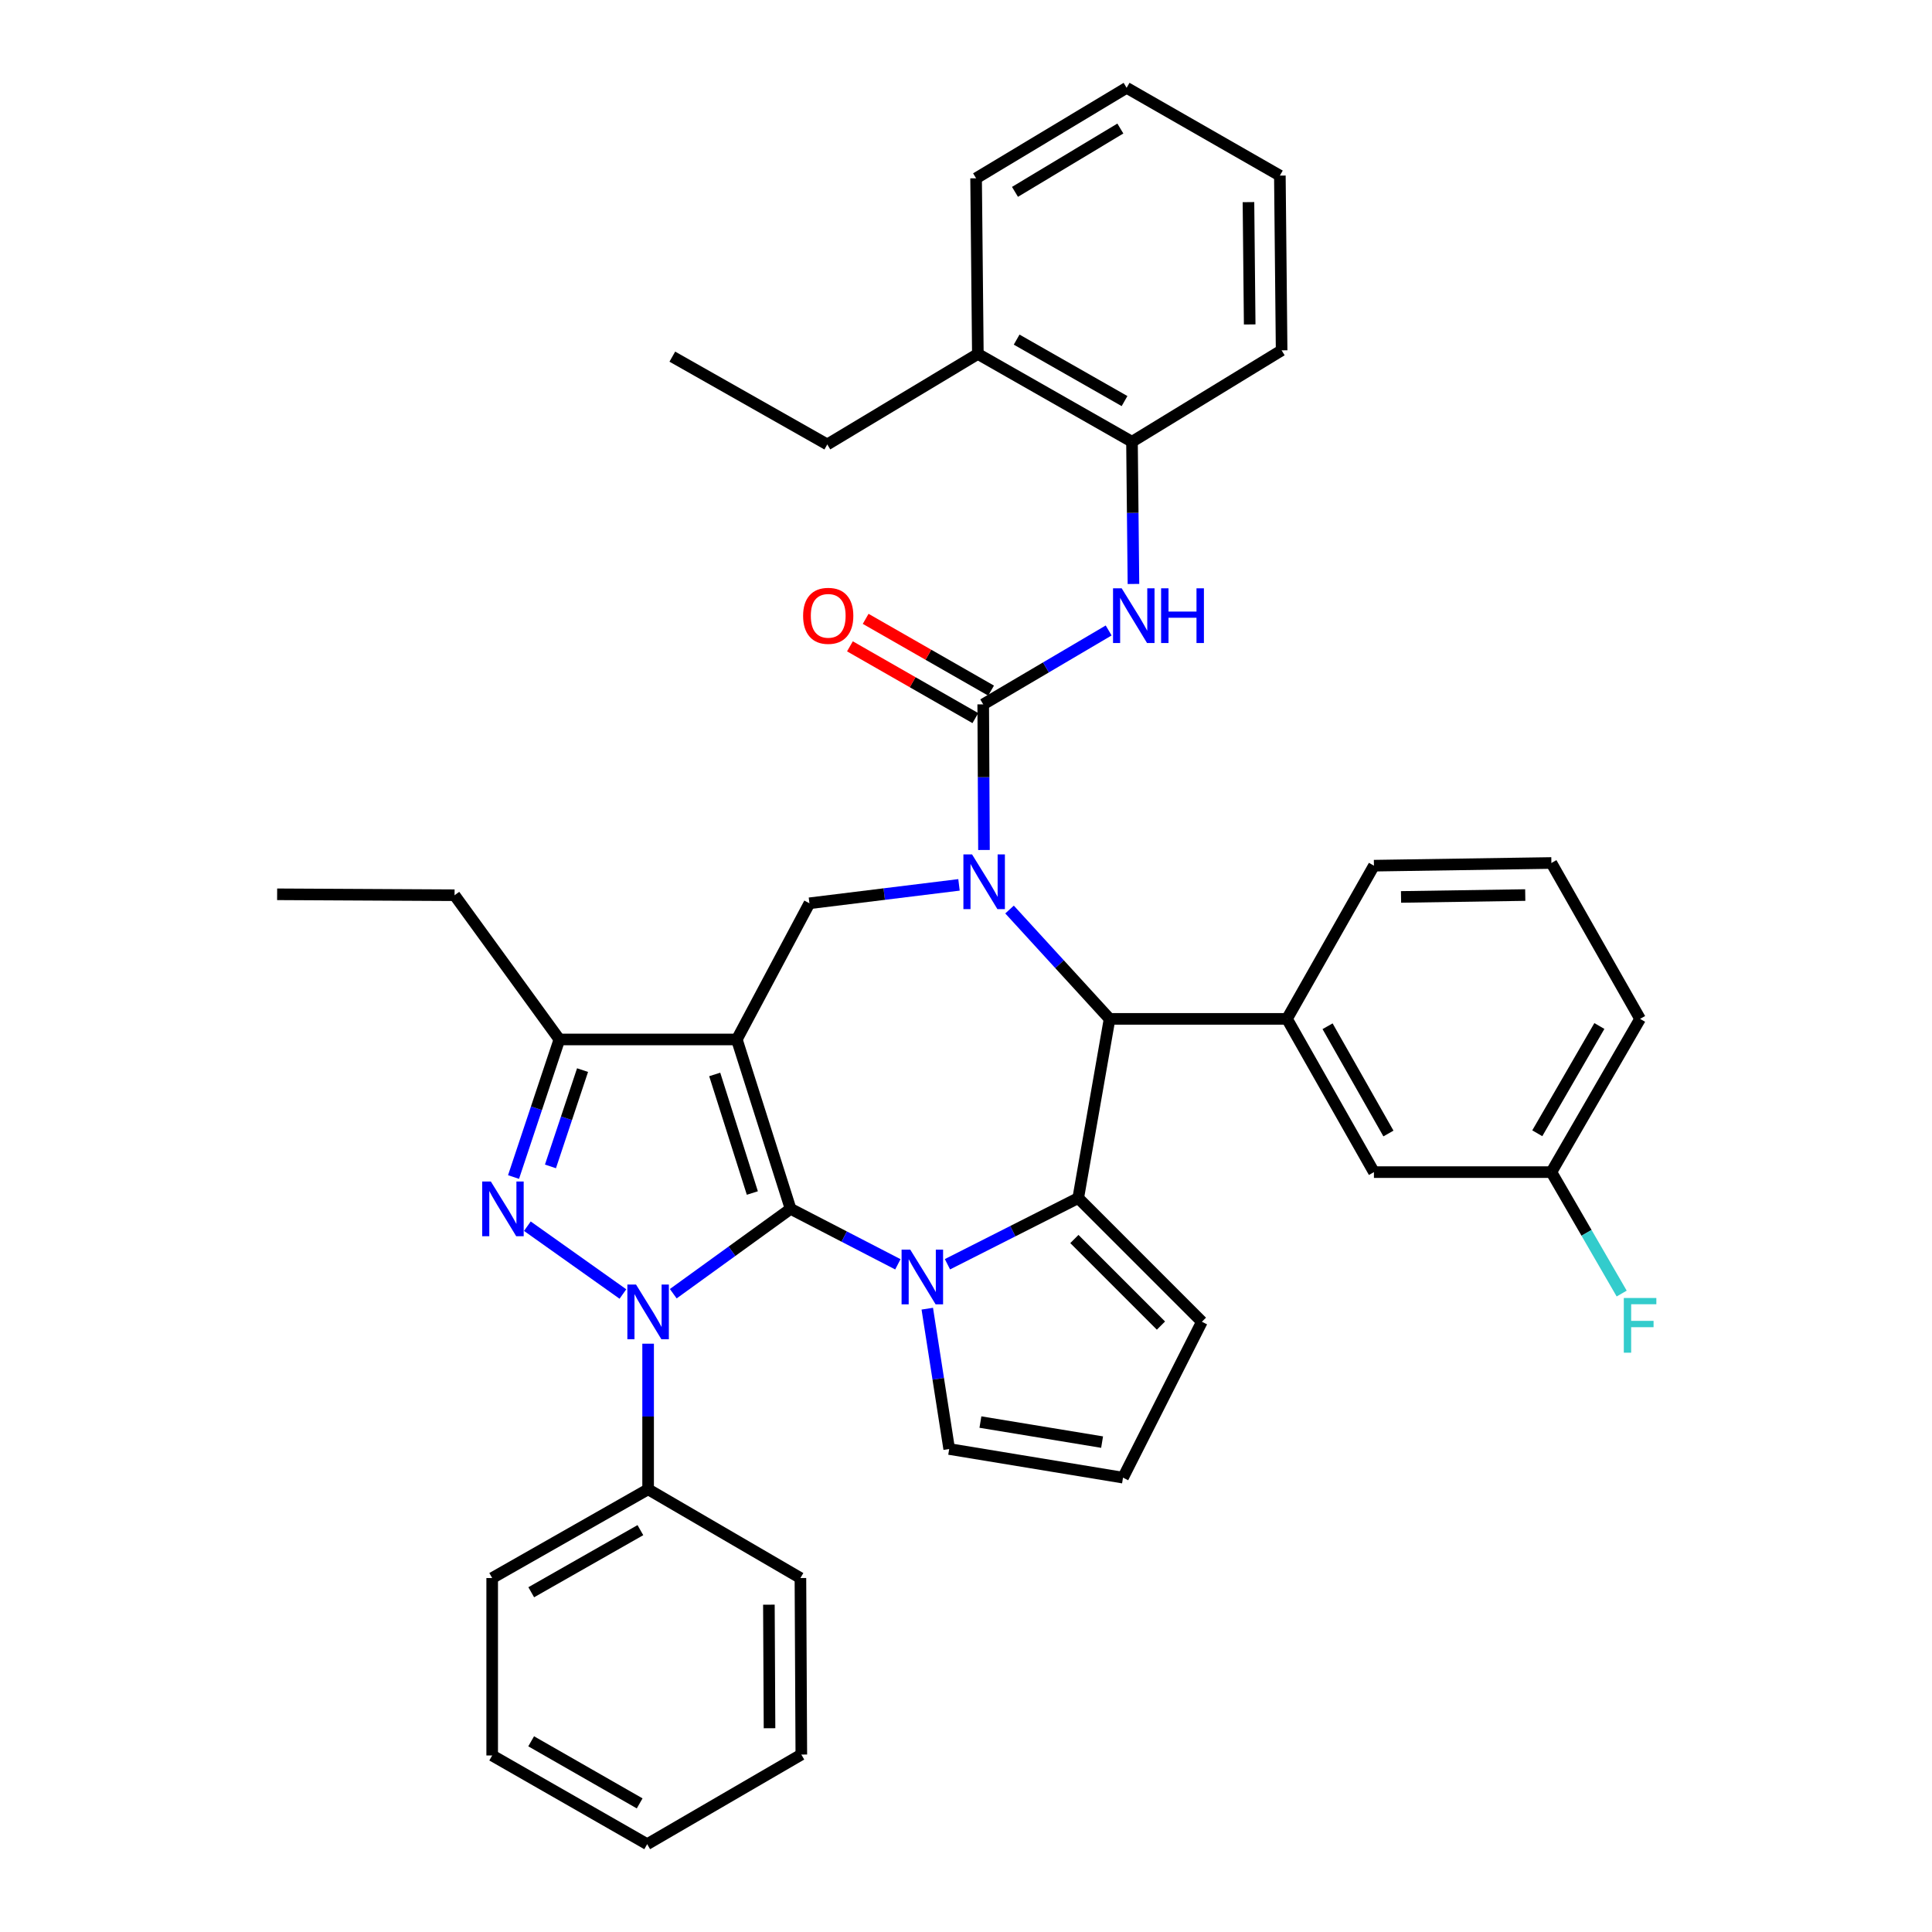 <?xml version='1.0' encoding='iso-8859-1'?>
<svg version='1.1' baseProfile='full'
              xmlns='http://www.w3.org/2000/svg'
                      xmlns:rdkit='http://www.rdkit.org/xml'
                      xmlns:xlink='http://www.w3.org/1999/xlink'
                  xml:space='preserve'
width='1000px' height='1000px' viewBox='0 0 1000 1000'>
<!-- END OF HEADER -->
<rect style='opacity:1.0;fill:#FFFFFF;stroke:none' width='1000' height='1000' x='0' y='0'> </rect>
<path class='bond-0' d='M 409.208,625.699 L 381.382,538.024' style='fill:none;fill-rule:evenodd;stroke:#000000;stroke-width:6px;stroke-linecap:butt;stroke-linejoin:miter;stroke-opacity:1' />
<path class='bond-0' d='M 389.413,617.505 L 369.934,556.133' style='fill:none;fill-rule:evenodd;stroke:#000000;stroke-width:6px;stroke-linecap:butt;stroke-linejoin:miter;stroke-opacity:1' />
<path class='bond-1' d='M 409.208,625.699 L 378.844,647.661' style='fill:none;fill-rule:evenodd;stroke:#000000;stroke-width:6px;stroke-linecap:butt;stroke-linejoin:miter;stroke-opacity:1' />
<path class='bond-1' d='M 378.844,647.661 L 348.48,669.623' style='fill:none;fill-rule:evenodd;stroke:#0000FF;stroke-width:6px;stroke-linecap:butt;stroke-linejoin:miter;stroke-opacity:1' />
<path class='bond-2' d='M 409.208,625.699 L 436.973,640.054' style='fill:none;fill-rule:evenodd;stroke:#000000;stroke-width:6px;stroke-linecap:butt;stroke-linejoin:miter;stroke-opacity:1' />
<path class='bond-2' d='M 436.973,640.054 L 464.738,654.409' style='fill:none;fill-rule:evenodd;stroke:#0000FF;stroke-width:6px;stroke-linecap:butt;stroke-linejoin:miter;stroke-opacity:1' />
<path class='bond-8' d='M 381.382,538.024 L 289.537,538.024' style='fill:none;fill-rule:evenodd;stroke:#000000;stroke-width:6px;stroke-linecap:butt;stroke-linejoin:miter;stroke-opacity:1' />
<path class='bond-9' d='M 381.382,538.024 L 418.96,467.54' style='fill:none;fill-rule:evenodd;stroke:#000000;stroke-width:6px;stroke-linecap:butt;stroke-linejoin:miter;stroke-opacity:1' />
<path class='bond-4' d='M 322.42,669.779 L 272.962,634.673' style='fill:none;fill-rule:evenodd;stroke:#0000FF;stroke-width:6px;stroke-linecap:butt;stroke-linejoin:miter;stroke-opacity:1' />
<path class='bond-15' d='M 335.464,695.493 L 335.464,733.179' style='fill:none;fill-rule:evenodd;stroke:#0000FF;stroke-width:6px;stroke-linecap:butt;stroke-linejoin:miter;stroke-opacity:1' />
<path class='bond-15' d='M 335.464,733.179 L 335.464,770.864' style='fill:none;fill-rule:evenodd;stroke:#000000;stroke-width:6px;stroke-linecap:butt;stroke-linejoin:miter;stroke-opacity:1' />
<path class='bond-5' d='M 490.399,654.375 L 524.244,637.246' style='fill:none;fill-rule:evenodd;stroke:#0000FF;stroke-width:6px;stroke-linecap:butt;stroke-linejoin:miter;stroke-opacity:1' />
<path class='bond-5' d='M 524.244,637.246 L 558.089,620.117' style='fill:none;fill-rule:evenodd;stroke:#000000;stroke-width:6px;stroke-linecap:butt;stroke-linejoin:miter;stroke-opacity:1' />
<path class='bond-12' d='M 479.96,677.368 L 485.631,713.686' style='fill:none;fill-rule:evenodd;stroke:#0000FF;stroke-width:6px;stroke-linecap:butt;stroke-linejoin:miter;stroke-opacity:1' />
<path class='bond-12' d='M 485.631,713.686 L 491.301,750.004' style='fill:none;fill-rule:evenodd;stroke:#000000;stroke-width:6px;stroke-linecap:butt;stroke-linejoin:miter;stroke-opacity:1' />
<path class='bond-3' d='M 496.376,458.007 L 457.668,462.773' style='fill:none;fill-rule:evenodd;stroke:#0000FF;stroke-width:6px;stroke-linecap:butt;stroke-linejoin:miter;stroke-opacity:1' />
<path class='bond-3' d='M 457.668,462.773 L 418.96,467.54' style='fill:none;fill-rule:evenodd;stroke:#000000;stroke-width:6px;stroke-linecap:butt;stroke-linejoin:miter;stroke-opacity:1' />
<path class='bond-6' d='M 509.307,439.948 L 509.109,402.263' style='fill:none;fill-rule:evenodd;stroke:#0000FF;stroke-width:6px;stroke-linecap:butt;stroke-linejoin:miter;stroke-opacity:1' />
<path class='bond-6' d='M 509.109,402.263 L 508.911,364.577' style='fill:none;fill-rule:evenodd;stroke:#000000;stroke-width:6px;stroke-linecap:butt;stroke-linejoin:miter;stroke-opacity:1' />
<path class='bond-40' d='M 522.538,470.773 L 548.426,499.072' style='fill:none;fill-rule:evenodd;stroke:#0000FF;stroke-width:6px;stroke-linecap:butt;stroke-linejoin:miter;stroke-opacity:1' />
<path class='bond-40' d='M 548.426,499.072 L 574.314,527.371' style='fill:none;fill-rule:evenodd;stroke:#000000;stroke-width:6px;stroke-linecap:butt;stroke-linejoin:miter;stroke-opacity:1' />
<path class='bond-38' d='M 265.807,609.228 L 277.672,573.626' style='fill:none;fill-rule:evenodd;stroke:#0000FF;stroke-width:6px;stroke-linecap:butt;stroke-linejoin:miter;stroke-opacity:1' />
<path class='bond-38' d='M 277.672,573.626 L 289.537,538.024' style='fill:none;fill-rule:evenodd;stroke:#000000;stroke-width:6px;stroke-linecap:butt;stroke-linejoin:miter;stroke-opacity:1' />
<path class='bond-38' d='M 284.916,603.729 L 293.221,578.808' style='fill:none;fill-rule:evenodd;stroke:#0000FF;stroke-width:6px;stroke-linecap:butt;stroke-linejoin:miter;stroke-opacity:1' />
<path class='bond-38' d='M 293.221,578.808 L 301.526,553.886' style='fill:none;fill-rule:evenodd;stroke:#000000;stroke-width:6px;stroke-linecap:butt;stroke-linejoin:miter;stroke-opacity:1' />
<path class='bond-7' d='M 558.089,620.117 L 574.314,527.371' style='fill:none;fill-rule:evenodd;stroke:#000000;stroke-width:6px;stroke-linecap:butt;stroke-linejoin:miter;stroke-opacity:1' />
<path class='bond-13' d='M 558.089,620.117 L 622.099,684.136' style='fill:none;fill-rule:evenodd;stroke:#000000;stroke-width:6px;stroke-linecap:butt;stroke-linejoin:miter;stroke-opacity:1' />
<path class='bond-13' d='M 556.1,641.308 L 600.907,686.122' style='fill:none;fill-rule:evenodd;stroke:#000000;stroke-width:6px;stroke-linecap:butt;stroke-linejoin:miter;stroke-opacity:1' />
<path class='bond-10' d='M 508.911,364.577 L 541.377,345.452' style='fill:none;fill-rule:evenodd;stroke:#000000;stroke-width:6px;stroke-linecap:butt;stroke-linejoin:miter;stroke-opacity:1' />
<path class='bond-10' d='M 541.377,345.452 L 573.842,326.327' style='fill:none;fill-rule:evenodd;stroke:#0000FF;stroke-width:6px;stroke-linecap:butt;stroke-linejoin:miter;stroke-opacity:1' />
<path class='bond-16' d='M 512.981,357.464 L 480.523,338.891' style='fill:none;fill-rule:evenodd;stroke:#000000;stroke-width:6px;stroke-linecap:butt;stroke-linejoin:miter;stroke-opacity:1' />
<path class='bond-16' d='M 480.523,338.891 L 448.065,320.317' style='fill:none;fill-rule:evenodd;stroke:#FF0000;stroke-width:6px;stroke-linecap:butt;stroke-linejoin:miter;stroke-opacity:1' />
<path class='bond-16' d='M 504.841,371.69 L 472.383,353.116' style='fill:none;fill-rule:evenodd;stroke:#000000;stroke-width:6px;stroke-linecap:butt;stroke-linejoin:miter;stroke-opacity:1' />
<path class='bond-16' d='M 472.383,353.116 L 439.925,334.542' style='fill:none;fill-rule:evenodd;stroke:#FF0000;stroke-width:6px;stroke-linecap:butt;stroke-linejoin:miter;stroke-opacity:1' />
<path class='bond-11' d='M 574.314,527.371 L 666.141,527.371' style='fill:none;fill-rule:evenodd;stroke:#000000;stroke-width:6px;stroke-linecap:butt;stroke-linejoin:miter;stroke-opacity:1' />
<path class='bond-23' d='M 289.537,538.024 L 235.279,463.369' style='fill:none;fill-rule:evenodd;stroke:#000000;stroke-width:6px;stroke-linecap:butt;stroke-linejoin:miter;stroke-opacity:1' />
<path class='bond-14' d='M 586.674,302.258 L 586.294,265.455' style='fill:none;fill-rule:evenodd;stroke:#0000FF;stroke-width:6px;stroke-linecap:butt;stroke-linejoin:miter;stroke-opacity:1' />
<path class='bond-14' d='M 586.294,265.455 L 585.915,228.653' style='fill:none;fill-rule:evenodd;stroke:#000000;stroke-width:6px;stroke-linecap:butt;stroke-linejoin:miter;stroke-opacity:1' />
<path class='bond-18' d='M 666.141,527.371 L 711.149,606.687' style='fill:none;fill-rule:evenodd;stroke:#000000;stroke-width:6px;stroke-linecap:butt;stroke-linejoin:miter;stroke-opacity:1' />
<path class='bond-18' d='M 687.147,531.179 L 718.652,586.701' style='fill:none;fill-rule:evenodd;stroke:#000000;stroke-width:6px;stroke-linecap:butt;stroke-linejoin:miter;stroke-opacity:1' />
<path class='bond-22' d='M 666.141,527.371 L 711.149,448.073' style='fill:none;fill-rule:evenodd;stroke:#000000;stroke-width:6px;stroke-linecap:butt;stroke-linejoin:miter;stroke-opacity:1' />
<path class='bond-17' d='M 491.301,750.004 L 581.271,764.828' style='fill:none;fill-rule:evenodd;stroke:#000000;stroke-width:6px;stroke-linecap:butt;stroke-linejoin:miter;stroke-opacity:1' />
<path class='bond-17' d='M 507.461,736.056 L 570.44,746.433' style='fill:none;fill-rule:evenodd;stroke:#000000;stroke-width:6px;stroke-linecap:butt;stroke-linejoin:miter;stroke-opacity:1' />
<path class='bond-39' d='M 622.099,684.136 L 581.271,764.828' style='fill:none;fill-rule:evenodd;stroke:#000000;stroke-width:6px;stroke-linecap:butt;stroke-linejoin:miter;stroke-opacity:1' />
<path class='bond-19' d='M 585.915,228.653 L 506.134,183.209' style='fill:none;fill-rule:evenodd;stroke:#000000;stroke-width:6px;stroke-linecap:butt;stroke-linejoin:miter;stroke-opacity:1' />
<path class='bond-19' d='M 582.059,207.595 L 526.213,175.784' style='fill:none;fill-rule:evenodd;stroke:#000000;stroke-width:6px;stroke-linecap:butt;stroke-linejoin:miter;stroke-opacity:1' />
<path class='bond-25' d='M 585.915,228.653 L 663.364,181.333' style='fill:none;fill-rule:evenodd;stroke:#000000;stroke-width:6px;stroke-linecap:butt;stroke-linejoin:miter;stroke-opacity:1' />
<path class='bond-26' d='M 335.464,770.864 L 254.755,816.791' style='fill:none;fill-rule:evenodd;stroke:#000000;stroke-width:6px;stroke-linecap:butt;stroke-linejoin:miter;stroke-opacity:1' />
<path class='bond-26' d='M 331.464,791.998 L 274.967,824.147' style='fill:none;fill-rule:evenodd;stroke:#000000;stroke-width:6px;stroke-linecap:butt;stroke-linejoin:miter;stroke-opacity:1' />
<path class='bond-27' d='M 335.464,770.864 L 414.298,816.791' style='fill:none;fill-rule:evenodd;stroke:#000000;stroke-width:6px;stroke-linecap:butt;stroke-linejoin:miter;stroke-opacity:1' />
<path class='bond-20' d='M 711.149,606.687 L 802.994,606.687' style='fill:none;fill-rule:evenodd;stroke:#000000;stroke-width:6px;stroke-linecap:butt;stroke-linejoin:miter;stroke-opacity:1' />
<path class='bond-28' d='M 506.134,183.209 L 428.202,230.046' style='fill:none;fill-rule:evenodd;stroke:#000000;stroke-width:6px;stroke-linecap:butt;stroke-linejoin:miter;stroke-opacity:1' />
<path class='bond-29' d='M 506.134,183.209 L 505.223,92.283' style='fill:none;fill-rule:evenodd;stroke:#000000;stroke-width:6px;stroke-linecap:butt;stroke-linejoin:miter;stroke-opacity:1' />
<path class='bond-21' d='M 802.994,606.687 L 821.187,638.115' style='fill:none;fill-rule:evenodd;stroke:#000000;stroke-width:6px;stroke-linecap:butt;stroke-linejoin:miter;stroke-opacity:1' />
<path class='bond-21' d='M 821.187,638.115 L 839.38,669.543' style='fill:none;fill-rule:evenodd;stroke:#33CCCC;stroke-width:6px;stroke-linecap:butt;stroke-linejoin:miter;stroke-opacity:1' />
<path class='bond-42' d='M 802.994,606.687 L 848.903,527.371' style='fill:none;fill-rule:evenodd;stroke:#000000;stroke-width:6px;stroke-linecap:butt;stroke-linejoin:miter;stroke-opacity:1' />
<path class='bond-42' d='M 795.695,586.579 L 827.832,531.058' style='fill:none;fill-rule:evenodd;stroke:#000000;stroke-width:6px;stroke-linecap:butt;stroke-linejoin:miter;stroke-opacity:1' />
<path class='bond-24' d='M 711.149,448.073 L 802.994,446.679' style='fill:none;fill-rule:evenodd;stroke:#000000;stroke-width:6px;stroke-linecap:butt;stroke-linejoin:miter;stroke-opacity:1' />
<path class='bond-24' d='M 725.174,464.251 L 789.466,463.276' style='fill:none;fill-rule:evenodd;stroke:#000000;stroke-width:6px;stroke-linecap:butt;stroke-linejoin:miter;stroke-opacity:1' />
<path class='bond-31' d='M 235.279,463.369 L 143.443,462.887' style='fill:none;fill-rule:evenodd;stroke:#000000;stroke-width:6px;stroke-linecap:butt;stroke-linejoin:miter;stroke-opacity:1' />
<path class='bond-30' d='M 802.994,446.679 L 848.903,527.371' style='fill:none;fill-rule:evenodd;stroke:#000000;stroke-width:6px;stroke-linecap:butt;stroke-linejoin:miter;stroke-opacity:1' />
<path class='bond-33' d='M 663.364,181.333 L 662.454,90.89' style='fill:none;fill-rule:evenodd;stroke:#000000;stroke-width:6px;stroke-linecap:butt;stroke-linejoin:miter;stroke-opacity:1' />
<path class='bond-33' d='M 646.839,167.931 L 646.202,104.621' style='fill:none;fill-rule:evenodd;stroke:#000000;stroke-width:6px;stroke-linecap:butt;stroke-linejoin:miter;stroke-opacity:1' />
<path class='bond-36' d='M 254.755,816.791 L 254.755,908.627' style='fill:none;fill-rule:evenodd;stroke:#000000;stroke-width:6px;stroke-linecap:butt;stroke-linejoin:miter;stroke-opacity:1' />
<path class='bond-34' d='M 414.298,816.791 L 414.762,908.154' style='fill:none;fill-rule:evenodd;stroke:#000000;stroke-width:6px;stroke-linecap:butt;stroke-linejoin:miter;stroke-opacity:1' />
<path class='bond-34' d='M 397.978,830.579 L 398.303,894.533' style='fill:none;fill-rule:evenodd;stroke:#000000;stroke-width:6px;stroke-linecap:butt;stroke-linejoin:miter;stroke-opacity:1' />
<path class='bond-32' d='M 428.202,230.046 L 347.993,184.602' style='fill:none;fill-rule:evenodd;stroke:#000000;stroke-width:6px;stroke-linecap:butt;stroke-linejoin:miter;stroke-opacity:1' />
<path class='bond-43' d='M 505.223,92.283 L 583.137,45.455' style='fill:none;fill-rule:evenodd;stroke:#000000;stroke-width:6px;stroke-linecap:butt;stroke-linejoin:miter;stroke-opacity:1' />
<path class='bond-43' d='M 525.353,99.306 L 579.893,66.526' style='fill:none;fill-rule:evenodd;stroke:#000000;stroke-width:6px;stroke-linecap:butt;stroke-linejoin:miter;stroke-opacity:1' />
<path class='bond-35' d='M 662.454,90.89 L 583.137,45.455' style='fill:none;fill-rule:evenodd;stroke:#000000;stroke-width:6px;stroke-linecap:butt;stroke-linejoin:miter;stroke-opacity:1' />
<path class='bond-37' d='M 414.762,908.154 L 334.982,954.545' style='fill:none;fill-rule:evenodd;stroke:#000000;stroke-width:6px;stroke-linecap:butt;stroke-linejoin:miter;stroke-opacity:1' />
<path class='bond-41' d='M 254.755,908.627 L 334.982,954.545' style='fill:none;fill-rule:evenodd;stroke:#000000;stroke-width:6px;stroke-linecap:butt;stroke-linejoin:miter;stroke-opacity:1' />
<path class='bond-41' d='M 274.93,901.291 L 331.089,933.433' style='fill:none;fill-rule:evenodd;stroke:#000000;stroke-width:6px;stroke-linecap:butt;stroke-linejoin:miter;stroke-opacity:1' />
<path  class='atom-2' d='M 329.204 664.877
L 338.484 679.877
Q 339.404 681.357, 340.884 684.037
Q 342.364 686.717, 342.444 686.877
L 342.444 664.877
L 346.204 664.877
L 346.204 693.197
L 342.324 693.197
L 332.364 676.797
Q 331.204 674.877, 329.964 672.677
Q 328.764 670.477, 328.404 669.797
L 328.404 693.197
L 324.724 693.197
L 324.724 664.877
L 329.204 664.877
' fill='#0000FF'/>
<path  class='atom-3' d='M 471.138 646.794
L 480.418 661.794
Q 481.338 663.274, 482.818 665.954
Q 484.298 668.634, 484.378 668.794
L 484.378 646.794
L 488.138 646.794
L 488.138 675.114
L 484.258 675.114
L 474.298 658.714
Q 473.138 656.794, 471.898 654.594
Q 470.698 652.394, 470.338 651.714
L 470.338 675.114
L 466.658 675.114
L 466.658 646.794
L 471.138 646.794
' fill='#0000FF'/>
<path  class='atom-4' d='M 503.134 442.244
L 512.414 457.244
Q 513.334 458.724, 514.814 461.404
Q 516.294 464.084, 516.374 464.244
L 516.374 442.244
L 520.134 442.244
L 520.134 470.564
L 516.254 470.564
L 506.294 454.164
Q 505.134 452.244, 503.894 450.044
Q 502.694 447.844, 502.334 447.164
L 502.334 470.564
L 498.654 470.564
L 498.654 442.244
L 503.134 442.244
' fill='#0000FF'/>
<path  class='atom-5' d='M 254.058 611.539
L 263.338 626.539
Q 264.258 628.019, 265.738 630.699
Q 267.218 633.379, 267.298 633.539
L 267.298 611.539
L 271.058 611.539
L 271.058 639.859
L 267.178 639.859
L 257.218 623.459
Q 256.058 621.539, 254.818 619.339
Q 253.618 617.139, 253.258 616.459
L 253.258 639.859
L 249.578 639.859
L 249.578 611.539
L 254.058 611.539
' fill='#0000FF'/>
<path  class='atom-11' d='M 580.583 304.508
L 589.863 319.508
Q 590.783 320.988, 592.263 323.668
Q 593.743 326.348, 593.823 326.508
L 593.823 304.508
L 597.583 304.508
L 597.583 332.828
L 593.703 332.828
L 583.743 316.428
Q 582.583 314.508, 581.343 312.308
Q 580.143 310.108, 579.783 309.428
L 579.783 332.828
L 576.103 332.828
L 576.103 304.508
L 580.583 304.508
' fill='#0000FF'/>
<path  class='atom-11' d='M 600.983 304.508
L 604.823 304.508
L 604.823 316.548
L 619.303 316.548
L 619.303 304.508
L 623.143 304.508
L 623.143 332.828
L 619.303 332.828
L 619.303 319.748
L 604.823 319.748
L 604.823 332.828
L 600.983 332.828
L 600.983 304.508
' fill='#0000FF'/>
<path  class='atom-17' d='M 415.684 318.748
Q 415.684 311.948, 419.044 308.148
Q 422.404 304.348, 428.684 304.348
Q 434.964 304.348, 438.324 308.148
Q 441.684 311.948, 441.684 318.748
Q 441.684 325.628, 438.284 329.548
Q 434.884 333.428, 428.684 333.428
Q 422.444 333.428, 419.044 329.548
Q 415.684 325.668, 415.684 318.748
M 428.684 330.228
Q 433.004 330.228, 435.324 327.348
Q 437.684 324.428, 437.684 318.748
Q 437.684 313.188, 435.324 310.388
Q 433.004 307.548, 428.684 307.548
Q 424.364 307.548, 422.004 310.348
Q 419.684 313.148, 419.684 318.748
Q 419.684 324.468, 422.004 327.348
Q 424.364 330.228, 428.684 330.228
' fill='#FF0000'/>
<path  class='atom-22' d='M 840.483 671.834
L 857.323 671.834
L 857.323 675.074
L 844.283 675.074
L 844.283 683.674
L 855.883 683.674
L 855.883 686.954
L 844.283 686.954
L 844.283 700.154
L 840.483 700.154
L 840.483 671.834
' fill='#33CCCC'/>
</svg>
